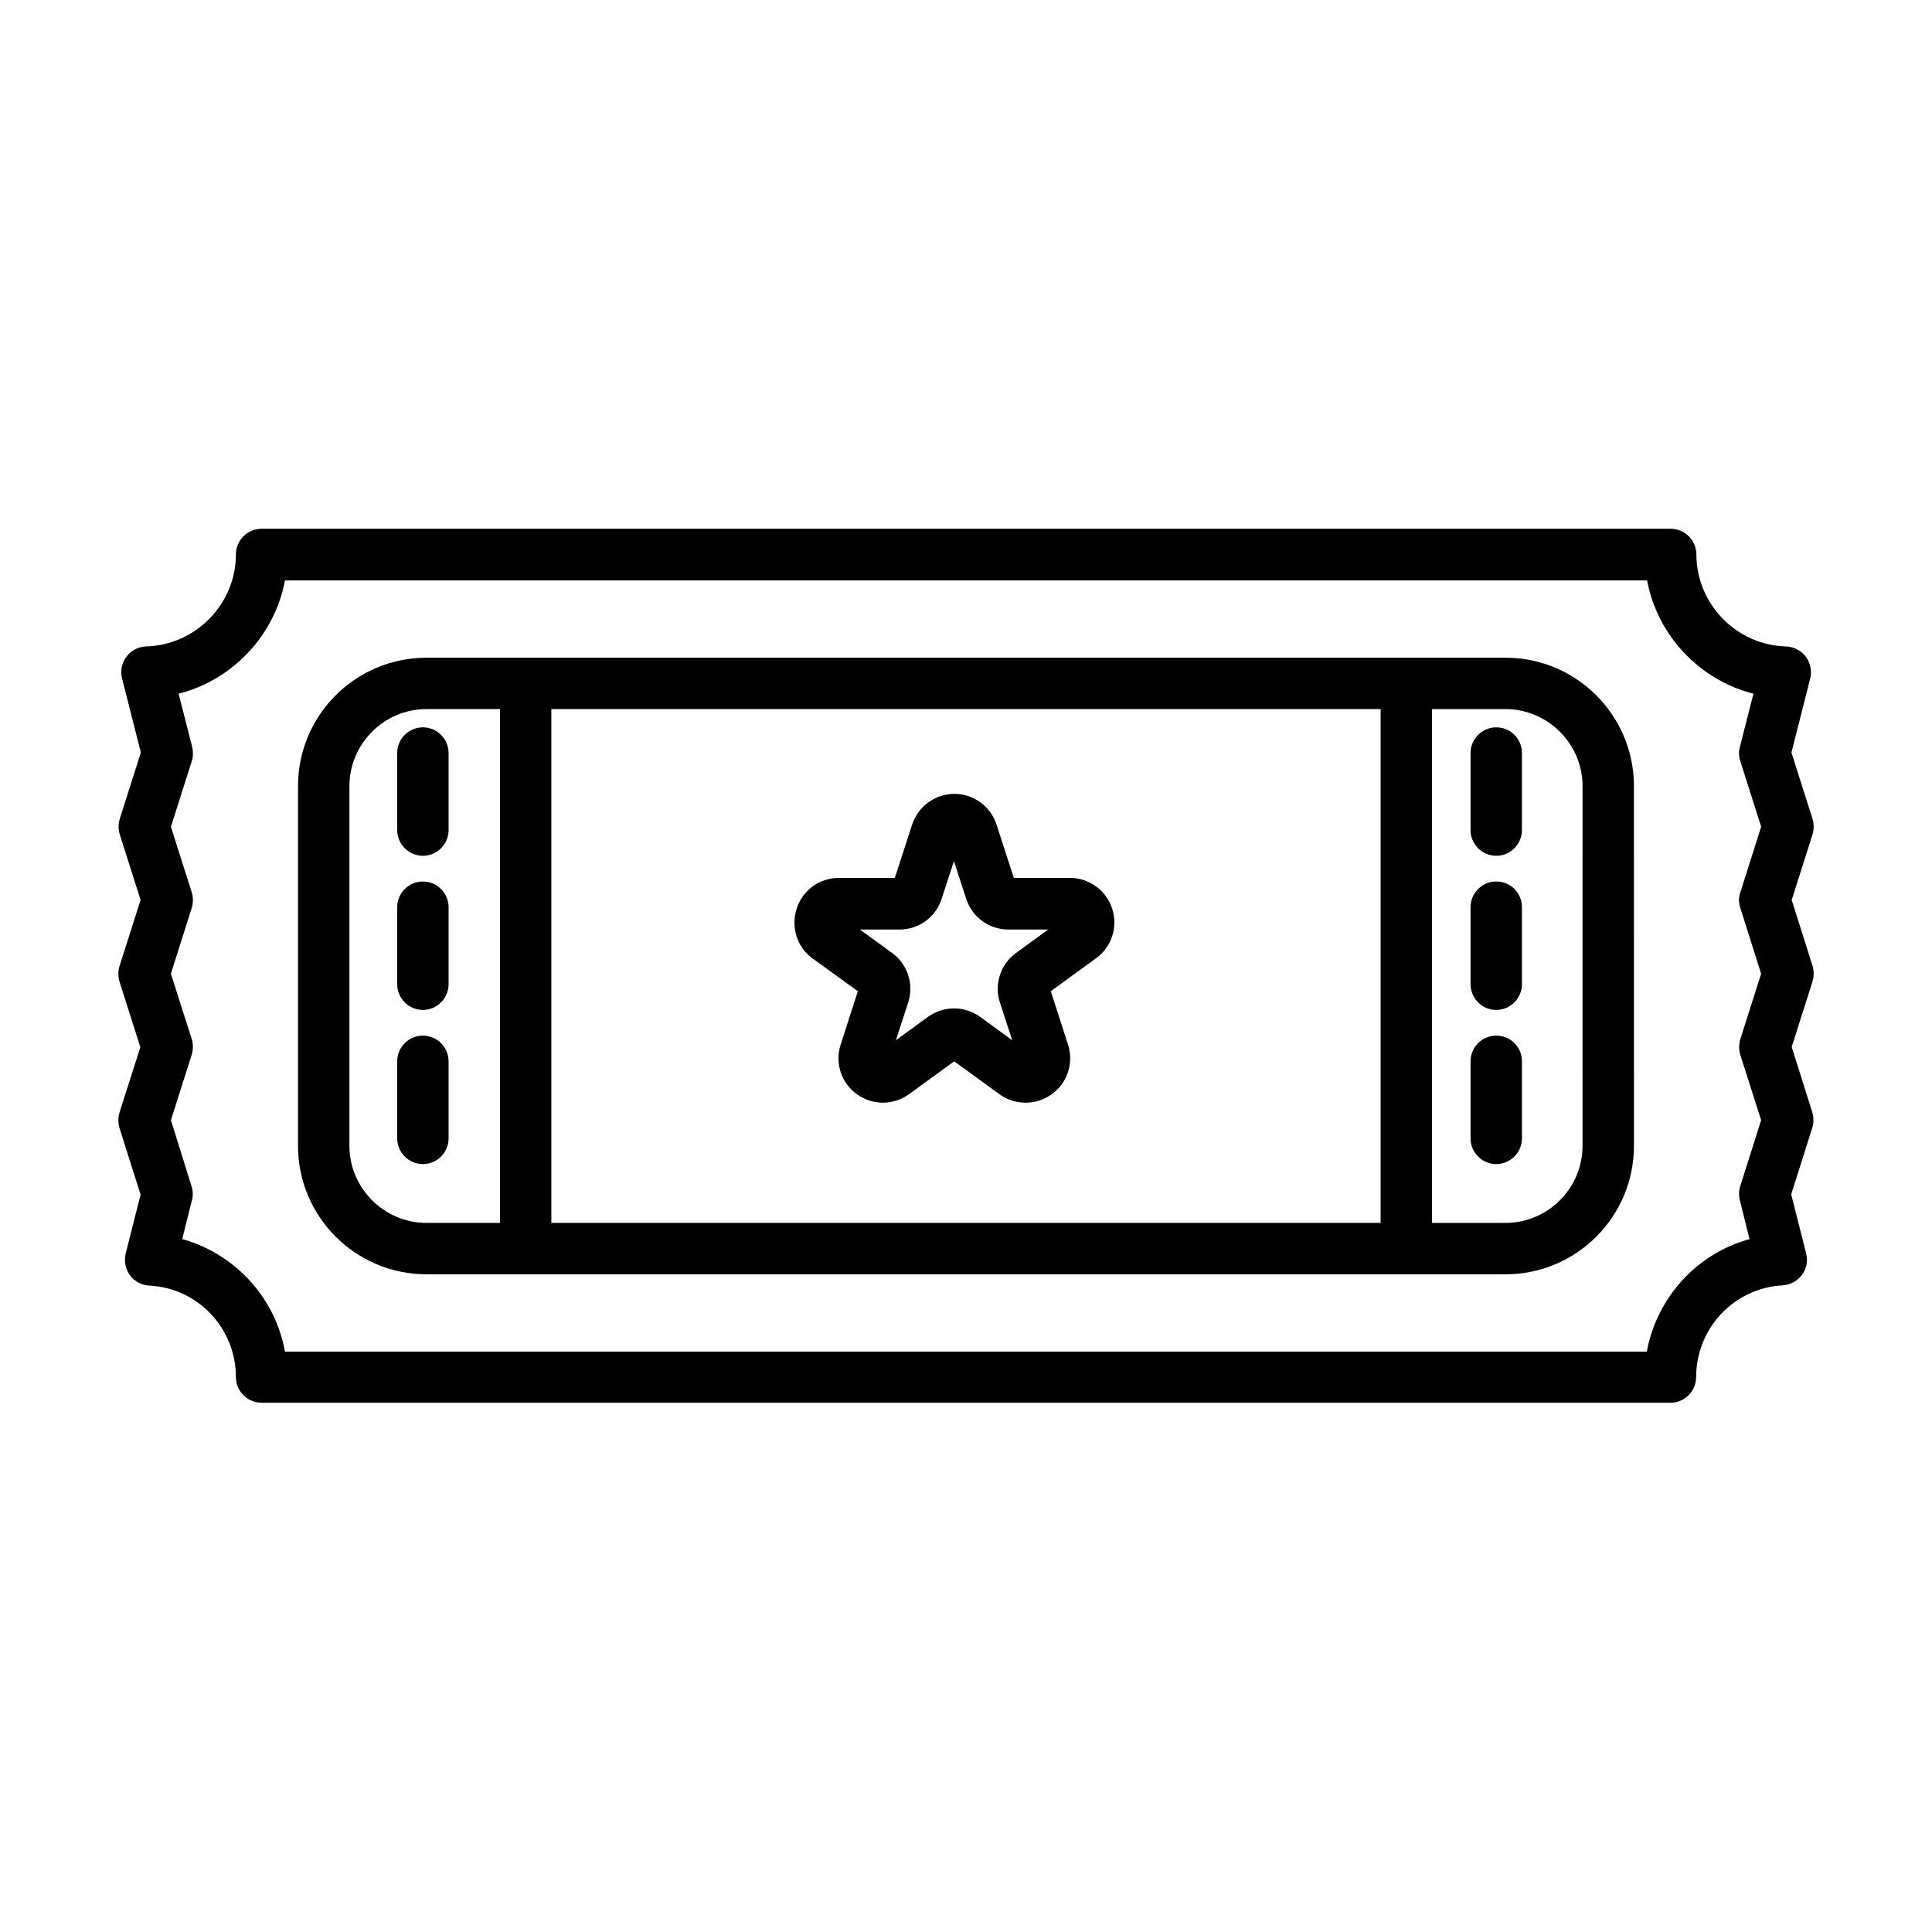 <?xml version="1.0" encoding="UTF-8"?>
<!-- Uploaded to: ICON Repo, www.svgrepo.com, Generator: ICON Repo Mixer Tools -->
<svg fill="#000000" width="800px" height="800px" version="1.1" viewBox="144 144 512 512" xmlns="http://www.w3.org/2000/svg">
 <g>
  <path d="m542.97 318.3h-285.95c-18.789 0-34.043 15.25-34.043 34.043v95.316c0 18.789 15.25 34.043 34.043 34.043h285.95c18.789 0 34.043-15.25 34.043-34.043l-0.004-95.32c0-18.789-15.25-34.039-34.039-34.039zm-33.09 13.617v136.16h-219.77v-136.16zm-273.28 115.74v-95.316c0-11.234 9.191-20.426 20.426-20.426h19.473v136.16l-19.473 0.004c-11.234 0-20.426-9.191-20.426-20.426zm326.79 0c0 11.234-9.191 20.426-20.426 20.426h-19.473l0.004-136.16h19.473c11.234 0 20.426 9.191 20.426 20.426z"/>
  <path d="m618.82 421.45 5.516-17.359c0.41-1.363 0.41-2.793 0-4.152l-5.516-17.43 5.516-17.359c0.41-1.363 0.41-2.793 0-4.152l-5.582-17.566 4.969-19.609c0.477-1.973 0.066-4.152-1.156-5.785-1.227-1.633-3.199-2.656-5.242-2.723-13.141-0.34-23.762-11.234-23.762-24.375 0-3.746-3.062-6.809-6.809-6.809l-373.43-0.004c-3.746 0-6.809 3.062-6.809 6.809 0 13.141-10.688 24.031-23.762 24.375-2.043 0.066-4.016 1.02-5.242 2.723-1.227 1.633-1.703 3.812-1.156 5.785l4.969 19.609-5.582 17.566c-0.41 1.363-0.41 2.793 0 4.152l5.516 17.359-5.582 17.5c-0.41 1.363-0.41 2.793 0 4.152l5.516 17.359-5.516 17.293c-0.41 1.363-0.41 2.793 0 4.152l5.582 17.633-3.949 15.59c-0.477 1.973-0.066 4.086 1.09 5.719 1.156 1.633 3.062 2.656 5.106 2.793 12.938 0.613 23.012 11.305 23.012 24.238 0 3.746 3.062 6.809 6.809 6.809h373.36c3.746 0 6.809-3.062 6.809-6.809 0-12.938 10.078-23.625 22.945-24.305 2.043-0.137 3.879-1.156 5.106-2.793 1.227-1.633 1.633-3.746 1.09-5.719l-3.949-15.59 5.582-17.633c0.41-1.363 0.41-2.793 0-4.152zm-13.617-36.832 5.516 17.43-5.516 17.359c-0.41 1.363-0.41 2.793 0 4.152l5.516 17.293-5.516 17.43c-0.41 1.227-0.41 2.519-0.137 3.746l2.586 10.348c-13.957 3.812-24.578 15.453-27.234 29.82h-360.9c-2.586-14.367-13.277-25.938-27.234-29.82l2.586-10.348c0.34-1.227 0.273-2.519-0.137-3.746l-5.441-17.43 5.516-17.359c0.41-1.363 0.41-2.793 0-4.152l-5.516-17.297 5.516-17.43c0.41-1.363 0.41-2.793 0-4.152l-5.516-17.359 5.516-17.359c0.41-1.227 0.41-2.519 0.137-3.746l-3.609-14.16c14.297-3.609 25.461-15.453 28.188-30.023h360.97c2.723 14.57 13.891 26.414 28.188 30.023l-3.609 14.16c-0.34 1.227-0.273 2.519 0.137 3.746l5.516 17.359-5.516 17.359c-0.48 1.363-0.48 2.859-0.004 4.156z"/>
  <path d="m359.29 397.96 12.051 8.715-4.562 14.16c-1.566 4.832 0.137 10.145 4.289 13.141s9.668 2.996 13.82 0l11.984-8.715 11.984 8.715c2.043 1.496 4.492 2.246 6.945 2.246 2.449 0 4.832-0.75 6.945-2.246 4.152-2.996 5.856-8.305 4.289-13.141l-4.562-14.16 11.984-8.715c4.152-2.996 5.856-8.305 4.289-13.141-1.566-4.832-6.059-8.168-11.234-8.168h-14.844l-4.562-14.094c-1.566-4.832-6.059-8.168-11.164-8.168s-9.602 3.269-11.234 8.168l-4.562 14.094h-14.844c-5.106 0-9.602 3.269-11.164 8.102-1.566 4.832 0 10.211 4.152 13.207zm23.078-7.625c5.106 0 9.602-3.269 11.164-8.102l3.269-10.008 3.269 10.008c1.566 4.832 6.059 8.102 11.164 8.102h10.555l-8.512 6.195c-4.152 2.996-5.856 8.305-4.289 13.141l3.269 10.008-8.512-6.195c-4.152-2.996-9.668-2.996-13.82 0l-8.512 6.195 3.269-10.008c1.566-4.832-0.137-10.145-4.289-13.141l-8.512-6.195z"/>
  <path d="m540.52 418.45c-3.746 0-6.809 3.062-6.809 6.809v20.426c0 3.746 3.062 6.809 6.809 6.809 3.746 0 6.809-3.062 6.809-6.809v-20.426c0-3.746-2.996-6.809-6.809-6.809z"/>
  <path d="m540.52 336.75c-3.746 0-6.809 3.062-6.809 6.809v20.426c0 3.746 3.062 6.809 6.809 6.809 3.746 0 6.809-3.062 6.809-6.809v-20.426c0-3.746-2.996-6.809-6.809-6.809z"/>
  <path d="m540.52 377.6c-3.746 0-6.809 3.062-6.809 6.809v20.426c0 3.746 3.062 6.809 6.809 6.809 3.746 0 6.809-3.062 6.809-6.809v-20.426c0-3.742-2.996-6.809-6.809-6.809z"/>
  <path d="m256.07 336.75c-3.746 0-6.809 3.062-6.809 6.809v20.426c0 3.746 3.062 6.809 6.809 6.809 3.746 0 6.809-3.062 6.809-6.809v-20.426c-0.004-3.746-3.066-6.809-6.809-6.809z"/>
  <path d="m256.07 377.6c-3.746 0-6.809 3.062-6.809 6.809v20.426c0 3.746 3.062 6.809 6.809 6.809 3.746 0 6.809-3.062 6.809-6.809v-20.426c-0.004-3.742-3.066-6.809-6.809-6.809z"/>
  <path d="m256.07 418.45c-3.746 0-6.809 3.062-6.809 6.809v20.426c0 3.746 3.062 6.809 6.809 6.809 3.746 0 6.809-3.062 6.809-6.809v-20.426c-0.004-3.746-3.066-6.809-6.809-6.809z"/>
 </g>
</svg>